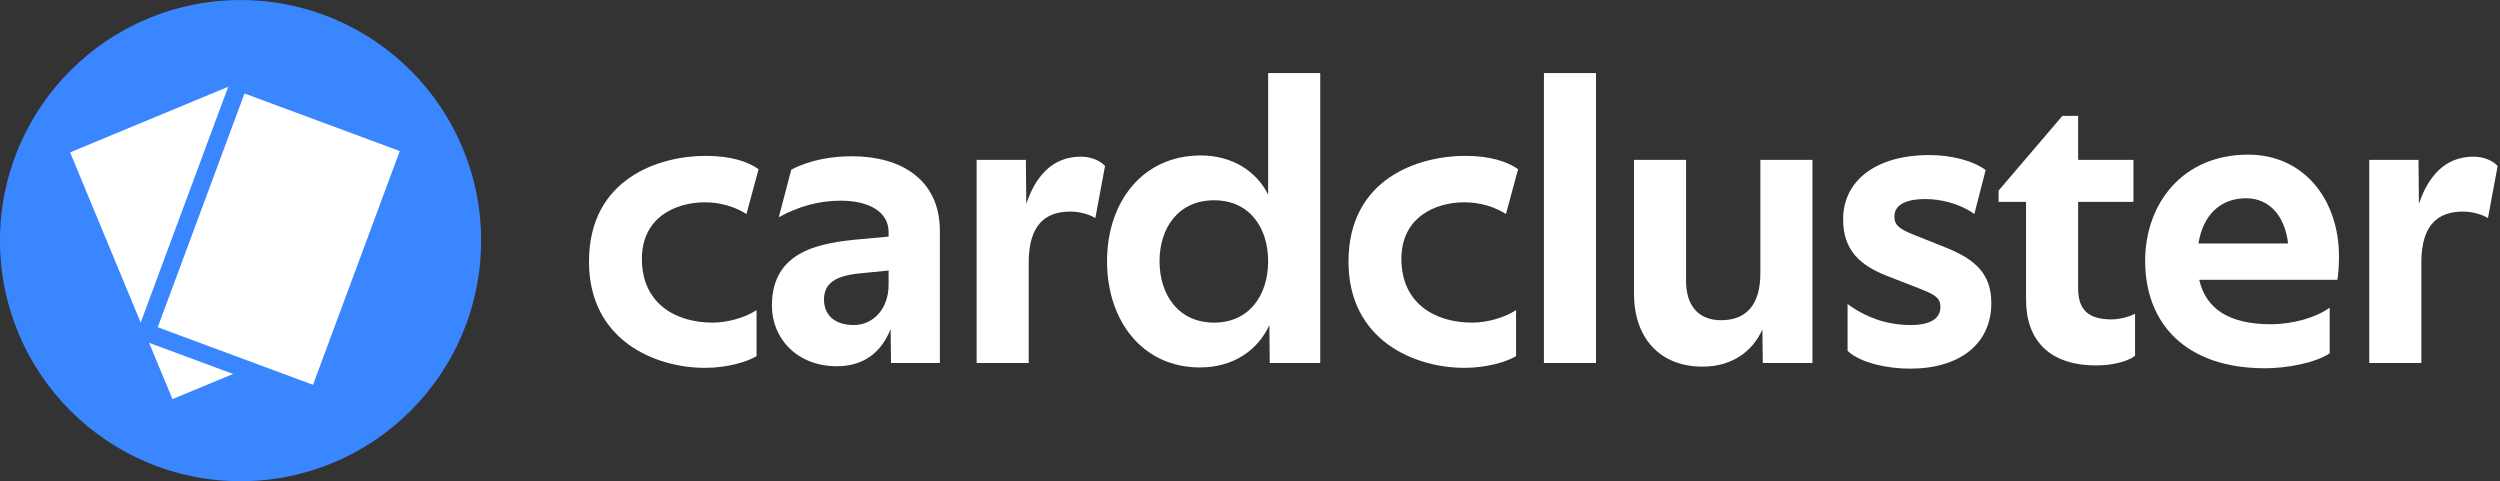 <?xml version="1.0" encoding="UTF-8" standalone="no"?>
<!DOCTYPE svg PUBLIC "-//W3C//DTD SVG 1.1//EN" "http://www.w3.org/Graphics/SVG/1.1/DTD/svg11.dtd">
<svg width="100%" height="100%" viewBox="0 0 3550 683" version="1.1" xmlns="http://www.w3.org/2000/svg" xmlns:xlink="http://www.w3.org/1999/xlink" xml:space="preserve" xmlns:serif="http://www.serif.com/" style="fill-rule:evenodd;clip-rule:evenodd;stroke-linejoin:round;stroke-miterlimit:2;">
    <rect x="0" y="0" width="3550" height="683" fill="#333333" stroke="none"/>
    <g transform="matrix(1.017,0,0,1.017,-8.217,0.317)">
        <g transform="matrix(1.485,0,0,1.485,129.722,-266.457)">
            <circle cx="144.258" cy="405.474" r="226.197" style="fill:rgb(58,134,255);"/>
        </g>
        <g transform="matrix(0.66,0,0,0.66,79.754,69.981)">
            <g transform="matrix(1.01,-0.419,0.465,1.121,-219.703,46.338)">
                <rect x="159.722" y="210.911" width="354.566" height="465.657" style="fill:white;"/>
            </g>
            <g transform="matrix(1.025,0.38,-0.422,1.137,322.947,-233.168)">
                <rect x="159.722" y="210.911" width="354.566" height="465.657" style="fill:white;"/>
                <path d="M531.33,195.557L531.33,691.922L142.681,691.922L142.681,195.557L531.33,195.557ZM176.764,661.213L497.247,661.213L497.247,226.265L176.764,226.265L176.764,661.213Z" style="fill:rgb(58,134,255);"/>
            </g>
        </g>
    </g>
    <g transform="matrix(1.655,0,0,1.655,-580.35,6.254)">
        <g transform="matrix(346.444,0,0,346.444,847.363,307.677)">
            <path d="M0.415,-0.369L0.445,-0.48C0.418,-0.499 0.376,-0.513 0.314,-0.513C0.2,-0.513 0.025,-0.458 0.025,-0.251C0.025,-0.055 0.19,0.012 0.312,0.012C0.368,0.012 0.417,-0.003 0.44,-0.017L0.44,-0.131C0.411,-0.112 0.368,-0.1 0.331,-0.1C0.24,-0.1 0.156,-0.147 0.156,-0.258C0.156,-0.361 0.24,-0.398 0.312,-0.398C0.352,-0.398 0.388,-0.386 0.415,-0.369Z" style="fill:white;fill-rule:nonzero;"/>
        </g>
        <g transform="matrix(346.444,0,0,346.444,1004.65,307.677)">
            <path d="M0.153,-0.157C0.153,-0.198 0.182,-0.216 0.242,-0.222L0.313,-0.229L0.313,-0.194C0.313,-0.132 0.273,-0.094 0.227,-0.094C0.176,-0.094 0.153,-0.122 0.153,-0.157ZM0.44,-0.327C0.44,-0.457 0.34,-0.512 0.223,-0.512C0.174,-0.512 0.121,-0.504 0.072,-0.479L0.041,-0.361C0.09,-0.388 0.141,-0.402 0.194,-0.402C0.264,-0.402 0.313,-0.375 0.313,-0.324L0.313,-0.313L0.247,-0.307C0.146,-0.298 0.024,-0.28 0.024,-0.142C0.024,-0.061 0.086,0.008 0.185,0.008C0.251,0.008 0.295,-0.026 0.318,-0.084L0.319,0L0.44,0L0.44,-0.327Z" style="fill:white;fill-rule:nonzero;"/>
        </g>
        <g transform="matrix(346.444,0,0,346.444,1169.56,307.677)">
            <path d="M0.349,-0.359L0.373,-0.488C0.359,-0.503 0.336,-0.511 0.313,-0.511C0.241,-0.511 0.2,-0.46 0.178,-0.394L0.177,-0.503L0.055,-0.503L0.055,0L0.184,0L0.184,-0.249C0.184,-0.343 0.226,-0.375 0.287,-0.375C0.309,-0.375 0.332,-0.369 0.349,-0.359Z" style="fill:white;fill-rule:nonzero;"/>
        </g>
        <g transform="matrix(346.444,0,0,346.444,1291.85,307.677)">
            <path d="M0.29,-0.403C0.378,-0.403 0.424,-0.335 0.424,-0.252C0.424,-0.169 0.378,-0.1 0.29,-0.1C0.202,-0.1 0.155,-0.169 0.155,-0.252C0.155,-0.335 0.202,-0.403 0.29,-0.403ZM0.427,-0.094L0.428,0L0.553,0L0.553,-0.718L0.424,-0.718L0.424,-0.417C0.395,-0.475 0.335,-0.514 0.257,-0.514C0.114,-0.514 0.025,-0.4 0.025,-0.252C0.025,-0.103 0.114,0.011 0.255,0.011C0.338,0.011 0.399,-0.032 0.427,-0.094Z" style="fill:white;fill-rule:nonzero;"/>
        </g>
        <g transform="matrix(346.444,0,0,346.444,1499.02,307.677)">
            <path d="M0.415,-0.369L0.445,-0.48C0.418,-0.499 0.376,-0.513 0.314,-0.513C0.2,-0.513 0.025,-0.458 0.025,-0.251C0.025,-0.055 0.19,0.012 0.312,0.012C0.368,0.012 0.417,-0.003 0.44,-0.017L0.44,-0.131C0.411,-0.112 0.368,-0.1 0.331,-0.1C0.24,-0.1 0.156,-0.147 0.156,-0.258C0.156,-0.361 0.24,-0.398 0.312,-0.398C0.352,-0.398 0.388,-0.386 0.415,-0.369Z" style="fill:white;fill-rule:nonzero;"/>
        </g>
        <g transform="matrix(346.444,0,0,346.444,1656.31,307.677)">
            <rect x="0.055" y="-0.718" width="0.129" height="0.718" style="fill:white;fill-rule:nonzero;"/>
        </g>
        <g transform="matrix(346.444,0,0,346.444,1735.65,307.677)">
            <path d="M0.491,-0.503L0.362,-0.503L0.362,-0.222C0.362,-0.143 0.326,-0.106 0.265,-0.106C0.206,-0.106 0.178,-0.145 0.178,-0.203L0.178,-0.503L0.049,-0.503L0.049,-0.172C0.049,-0.063 0.112,0.009 0.219,0.009C0.294,0.009 0.344,-0.031 0.367,-0.083L0.368,0L0.491,0L0.491,-0.503Z" style="fill:white;fill-rule:nonzero;"/>
        </g>
        <g transform="matrix(346.444,0,0,346.444,1921.34,307.677)">
            <path d="M0.384,-0.478C0.351,-0.502 0.297,-0.515 0.245,-0.515C0.11,-0.515 0.031,-0.45 0.031,-0.356C0.031,-0.279 0.073,-0.242 0.139,-0.216L0.221,-0.184C0.259,-0.169 0.272,-0.161 0.272,-0.139C0.272,-0.11 0.247,-0.094 0.198,-0.094C0.153,-0.094 0.098,-0.105 0.042,-0.146L0.042,-0.03C0.074,0 0.141,0.014 0.197,0.014C0.319,0.014 0.398,-0.047 0.398,-0.148C0.398,-0.221 0.358,-0.257 0.285,-0.286L0.205,-0.318C0.167,-0.333 0.158,-0.343 0.158,-0.363C0.158,-0.39 0.183,-0.406 0.235,-0.406C0.271,-0.406 0.318,-0.396 0.356,-0.369L0.384,-0.478Z" style="fill:white;fill-rule:nonzero;"/>
        </g>
        <g transform="matrix(346.444,0,0,346.444,2063.73,307.677)">
            <path d="M0.202,-0.503L0.202,-0.612L0.163,-0.612L0.005,-0.427L0.005,-0.399L0.073,-0.399L0.073,-0.157C0.073,-0.056 0.131,0.006 0.247,0.006C0.282,0.006 0.323,-0.002 0.343,-0.018L0.343,-0.122C0.325,-0.113 0.302,-0.108 0.285,-0.108C0.229,-0.108 0.202,-0.13 0.202,-0.185L0.202,-0.399L0.339,-0.399L0.339,-0.503L0.202,-0.503Z" style="fill:white;fill-rule:nonzero;"/>
        </g>
        <g transform="matrix(346.444,0,0,346.444,2182.56,307.677)">
            <path d="M0.482,-0.024L0.482,-0.137C0.449,-0.113 0.392,-0.096 0.336,-0.096C0.232,-0.096 0.175,-0.135 0.159,-0.206L0.501,-0.206C0.504,-0.222 0.505,-0.247 0.505,-0.265C0.505,-0.4 0.422,-0.516 0.28,-0.516C0.117,-0.516 0.025,-0.394 0.025,-0.253C0.025,-0.099 0.124,0.013 0.322,0.013C0.376,0.013 0.446,0 0.482,-0.024ZM0.379,-0.296L0.157,-0.296C0.168,-0.365 0.21,-0.408 0.275,-0.408C0.333,-0.408 0.371,-0.364 0.379,-0.296Z" style="fill:white;fill-rule:nonzero;"/>
        </g>
        <g transform="matrix(346.444,0,0,346.444,2364.44,307.677)">
            <path d="M0.349,-0.359L0.373,-0.488C0.359,-0.503 0.336,-0.511 0.313,-0.511C0.241,-0.511 0.2,-0.46 0.178,-0.394L0.177,-0.503L0.055,-0.503L0.055,0L0.184,0L0.184,-0.249C0.184,-0.343 0.226,-0.375 0.287,-0.375C0.309,-0.375 0.332,-0.369 0.349,-0.359Z" style="fill:white;fill-rule:nonzero;"/>
        </g>
    </g>
</svg>
